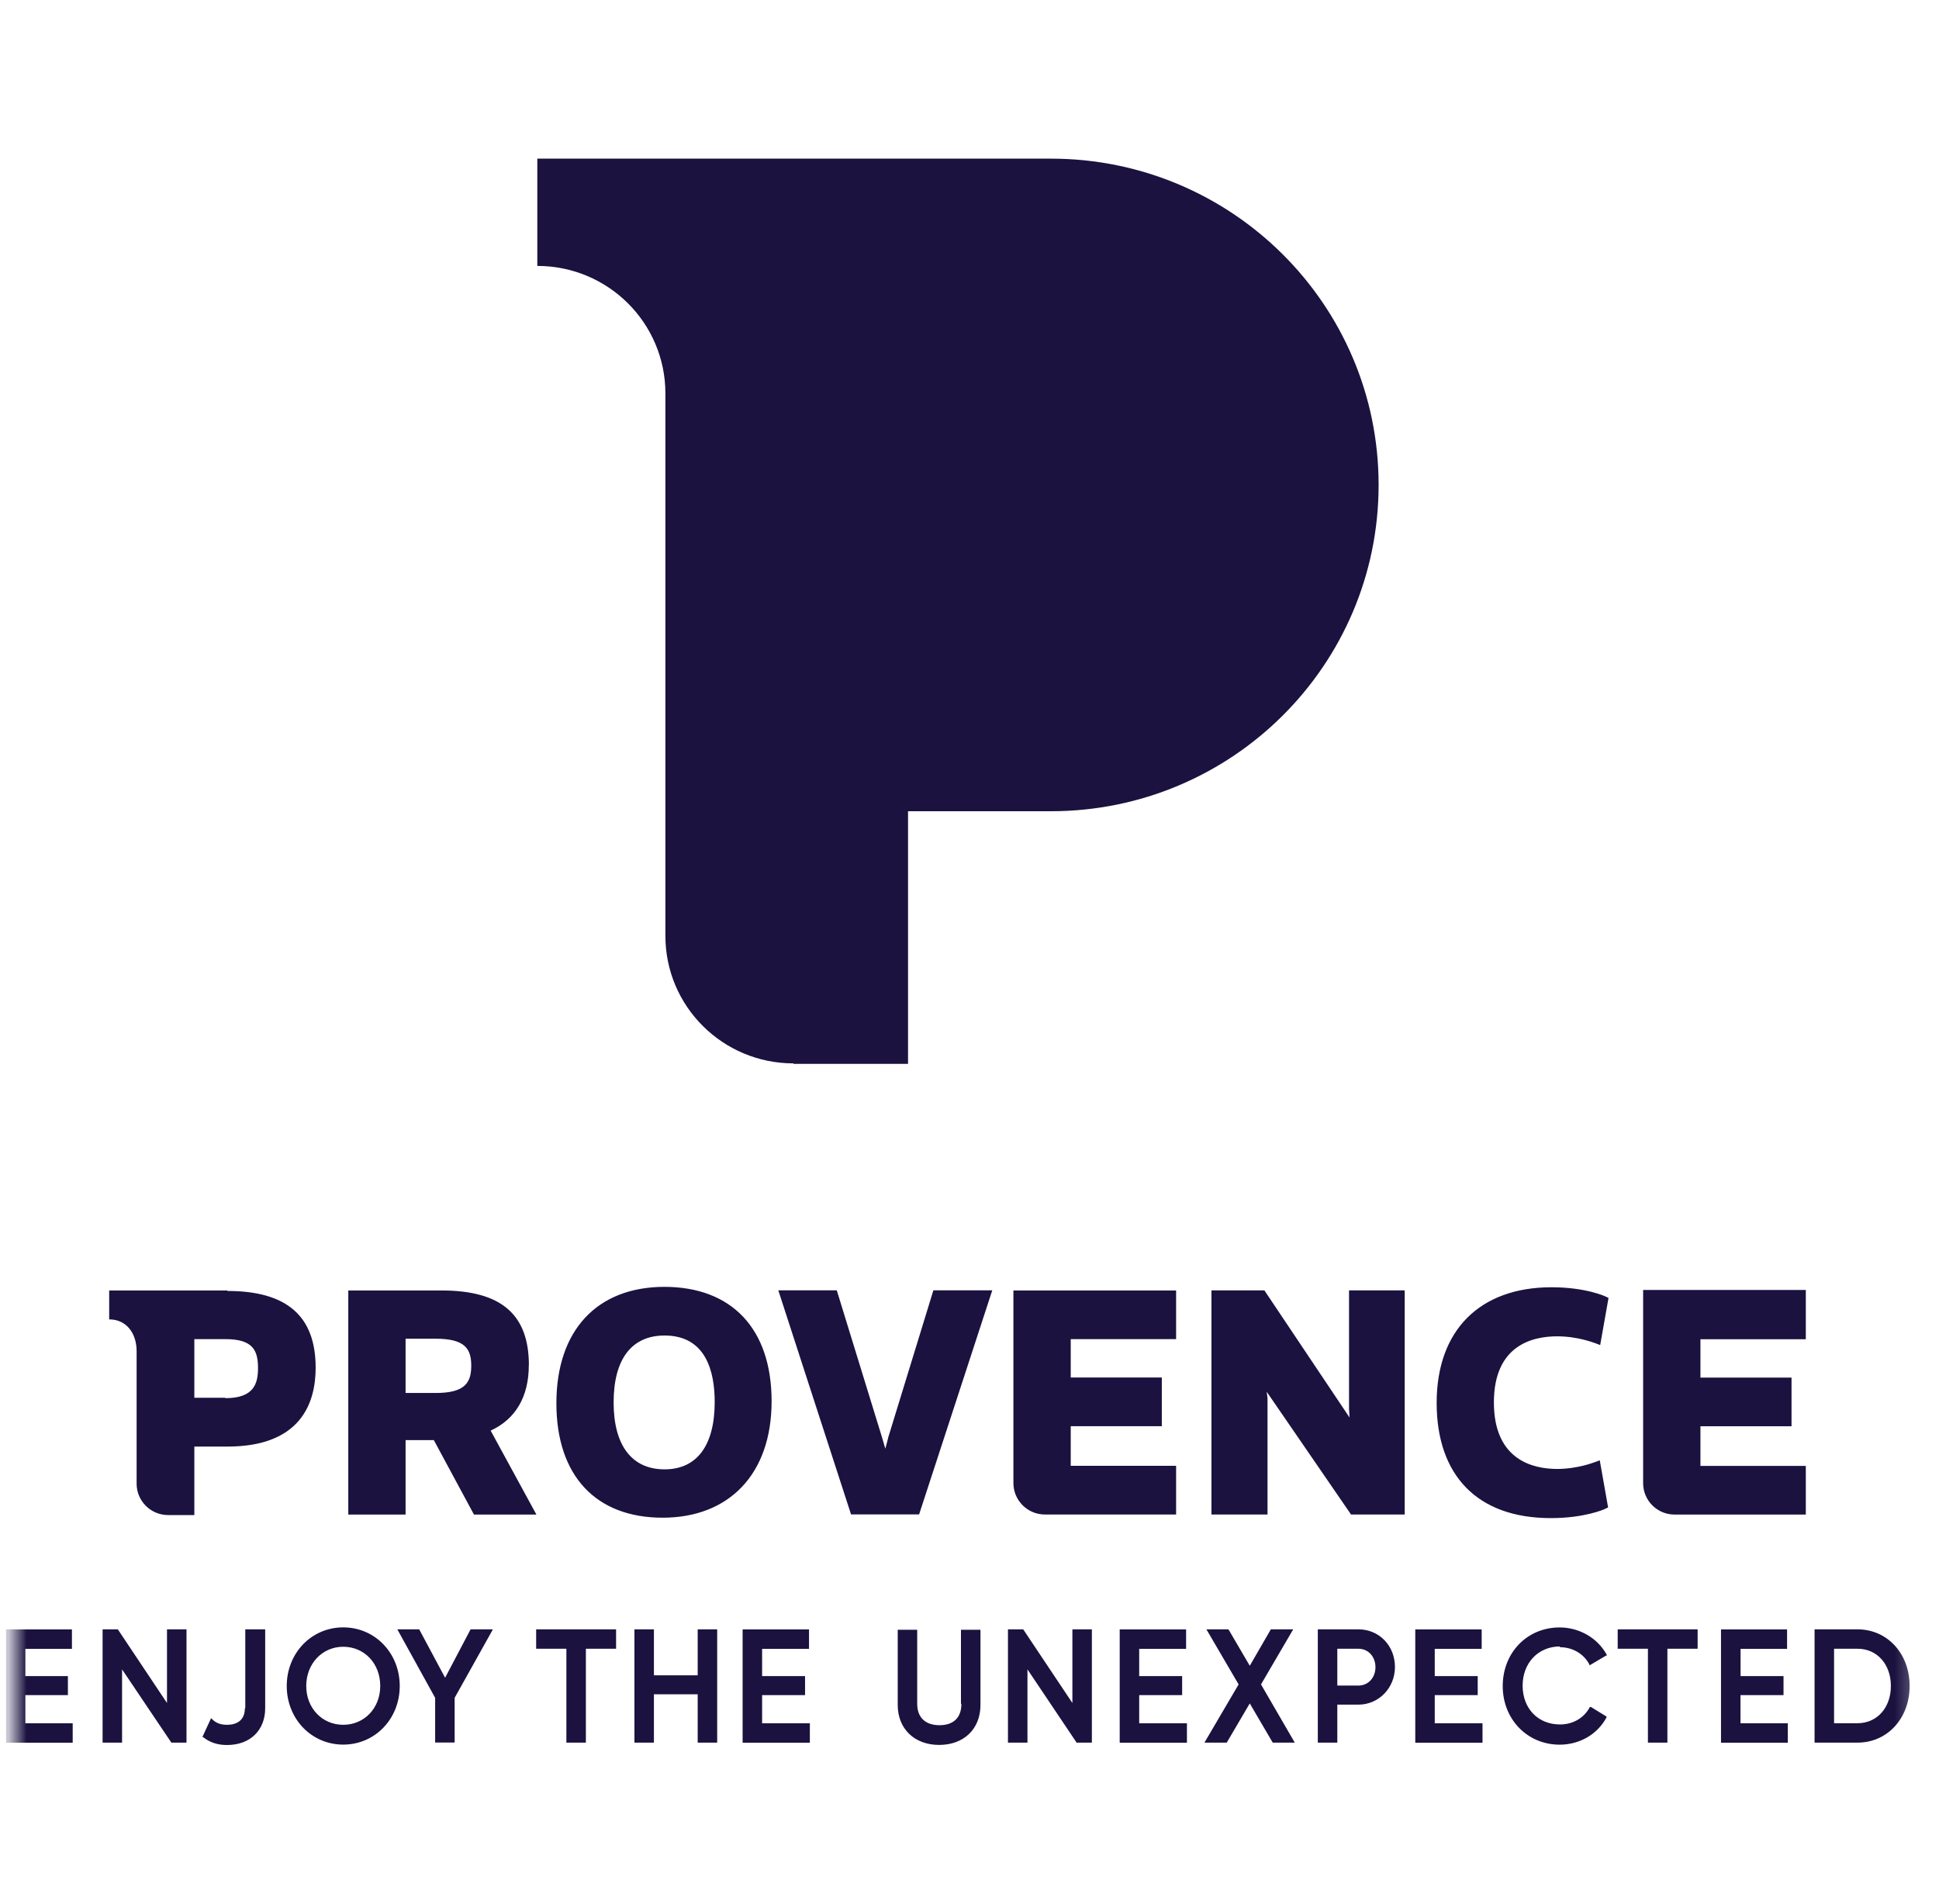 <svg width="110" height="108" viewBox="0 0 110 108" fill="none" xmlns="http://www.w3.org/2000/svg">
<g clip-path="url(#clip0_3956_25779)">
<mask id="mask0_3956_25779" style="mask-type:luminance" maskUnits="userSpaceOnUse" x="0" y="0" width="109" height="108">
<path d="M108.733 0H0.733V108H108.733V0Z" fill="white"/>
</mask>
<g mask="url(#mask0_3956_25779)">
<path d="M1.439 96.169H3.852V95.091H1.439V93.543H4.081V92.442H0.333V98.87H4.124V97.769H1.439V96.174V96.169ZM9.474 96.617L6.7 92.461L6.677 92.438H5.82V98.865H6.925V94.709L9.722 98.865H10.58V92.438H9.474V96.617ZM19.472 92.326C17.668 92.326 16.267 93.785 16.267 95.651C16.267 97.517 17.668 98.977 19.472 98.977C21.276 98.977 22.677 97.517 22.677 95.651C22.677 93.785 21.276 92.326 19.472 92.326ZM21.571 95.651C21.571 96.91 20.667 97.853 19.472 97.853C18.277 97.853 17.373 96.91 17.373 95.651C17.373 94.392 18.277 93.426 19.472 93.426C20.667 93.426 21.571 94.368 21.571 95.651ZM25.249 95.18L23.806 92.484L23.782 92.438H22.541L24.686 96.323V98.86H25.792V96.323L27.914 92.526L27.961 92.438H26.696L25.253 95.18H25.249ZM30.416 93.538H32.131V98.865H33.237V93.538H34.951V92.438H30.416V93.538ZM39.58 95.045H37.097V92.438H35.992V98.865H37.097V96.122H39.58V98.865H40.686V92.438H39.58V95.045ZM43.235 96.169H45.671V95.091H43.235V93.543H45.896V92.442H42.129V98.87H45.943V97.769H43.235V96.174V96.169ZM54.54 96.663C54.54 97.452 54.09 97.876 53.298 97.876C52.506 97.876 52.033 97.447 52.033 96.663V92.461H50.928V96.729C50.928 98.076 51.874 98.995 53.275 98.995C54.676 98.995 55.622 98.095 55.622 96.729V92.461H54.516V96.663H54.54ZM60.837 96.617L58.063 92.461L58.039 92.438H57.182V98.865H58.288V94.709L61.061 98.841V98.865H61.942V92.438H60.837V96.617ZM64.627 96.169H67.063V95.091H64.627V93.543H67.288V92.442H63.521V98.87H67.335V97.769H64.627V96.174V96.169ZM73.36 92.438H72.095L70.9 94.504L69.705 92.461L69.682 92.438H68.44L70.267 95.562L68.328 98.865H69.593L70.9 96.64L72.188 98.841L72.212 98.865H73.453L71.537 95.562L73.364 92.438H73.36ZM77.061 92.438H74.76V98.865H75.866V96.71H77.061C78.213 96.71 79.136 95.768 79.136 94.574C79.136 93.38 78.256 92.438 77.061 92.438ZM78.031 94.574C78.031 95.18 77.623 95.628 77.061 95.628H75.866V93.538H77.061C77.623 93.538 78.031 93.986 78.031 94.592V94.569V94.574ZM81.394 96.169H83.831V95.091H81.394V93.543H84.056V92.442H80.289V98.87H84.103V97.769H81.394V96.174V96.169ZM88.478 93.45C89.223 93.45 89.856 93.832 90.17 94.438V94.485L91.116 93.925H91.163L91.139 93.86C90.62 92.918 89.584 92.33 88.478 92.33C86.628 92.33 85.25 93.767 85.25 95.656C85.25 97.545 86.651 98.981 88.478 98.981C89.608 98.981 90.624 98.398 91.139 97.433V97.386L90.259 96.845H90.193C89.879 97.452 89.247 97.834 88.502 97.834C87.237 97.834 86.379 96.915 86.379 95.632C86.379 94.35 87.26 93.408 88.502 93.408L88.478 93.454V93.45ZM91.772 93.538H93.487V98.865H94.592V93.538H96.307V92.438H91.772V93.538ZM98.743 96.169H101.18V95.091H98.743V93.543H101.381V92.442H97.633V98.87H101.423V97.769H98.739V96.174L98.743 96.169ZM105.377 92.438H102.941V98.865H105.377C107.068 98.865 108.333 97.493 108.333 95.651C108.333 93.809 107.068 92.438 105.377 92.438ZM105.377 97.764H104.047V93.538H105.377C106.483 93.538 107.27 94.415 107.27 95.651C107.27 96.887 106.483 97.764 105.377 97.764ZM13.892 96.91C13.892 97.517 13.531 97.853 12.875 97.853C12.491 97.853 12.243 97.741 12.041 97.54L11.976 97.475L11.479 98.552H11.526C11.91 98.865 12.36 99 12.88 99C14.187 99 15.044 98.17 15.044 96.91V92.438H13.915V96.91H13.892ZM12.899 73.212H6.194V74.853C7.188 74.853 7.75 75.66 7.75 76.649V84.177C7.75 85.143 8.542 85.954 9.535 85.954H11.025V82.069H12.899C17.026 82.069 17.907 79.644 17.907 77.596C17.907 74.653 16.258 73.24 12.899 73.24V73.216V73.212ZM12.786 79.299H11.025V75.973H12.786C14.342 75.973 14.637 76.603 14.637 77.615C14.637 78.492 14.412 79.322 12.786 79.322V79.299ZM30.004 77.456C30.004 74.56 28.425 73.212 25.038 73.212H19.758V85.926H23.009V81.701H24.611L26.888 85.926H30.43L27.835 81.164C29.254 80.511 29.999 79.233 29.999 77.456H30.004ZM24.724 79.028H23.009V75.95H24.724C26.392 75.95 26.734 76.533 26.734 77.48C26.734 78.426 26.396 79.028 24.724 79.028ZM37.702 73.007C33.864 73.007 31.564 75.479 31.564 79.611C31.564 83.743 33.822 86.104 37.589 86.104C41.356 86.104 43.773 83.632 43.773 79.499C43.773 75.367 41.496 73.007 37.683 73.007H37.706H37.702ZM37.702 83.361C35.851 83.361 34.811 82.013 34.811 79.564C34.811 77.116 35.828 75.768 37.702 75.768C40.049 75.768 40.545 77.811 40.545 79.541C40.545 82.013 39.529 83.361 37.702 83.361ZM50.384 81.584L50.225 82.19L50.042 81.561L47.47 73.203H44.153L48.28 85.917H52.141L56.292 73.203H52.951L50.379 81.584H50.384ZM57.491 84.145C57.491 85.11 58.283 85.922 59.272 85.922H66.721V83.16H60.743V80.912H65.91V78.151H60.743V75.973H66.721V73.212H57.491V84.177V84.154V84.145ZM76.536 79.989L76.559 80.418L71.729 73.207H68.726V85.922H71.907V79.317L71.86 78.958L76.644 85.922H79.689V73.207H76.531V79.993L76.536 79.989ZM90.46 82.955C90.46 82.955 89.514 83.338 88.338 83.338C86.984 83.338 84.749 82.843 84.749 79.564C84.749 76.285 86.984 75.814 88.338 75.814C89.532 75.814 90.46 76.197 90.484 76.197L90.779 76.309L91.252 73.636L91.069 73.548C91.069 73.548 89.963 73.03 88.024 73.03C83.939 73.03 81.502 75.479 81.502 79.588C81.502 83.697 83.803 86.127 87.977 86.127C89.893 86.127 90.999 85.632 91.046 85.609L91.228 85.521L90.755 82.848L90.46 82.96V82.955ZM102.444 75.945V73.184H93.215V84.149C93.215 85.115 94.002 85.926 95 85.926H102.444V83.165H96.466V80.917H101.634V78.156H96.466V75.978H102.444V75.954V75.945ZM45.015 60.329C41 60.329 37.748 57.092 37.748 53.095V22.321C37.748 18.324 34.497 15.087 30.482 15.087V9H59.614C69.883 9 78.209 17.288 78.209 27.512C78.209 37.736 69.883 46.024 59.614 46.024H51.513V60.357H45.015V60.334V60.329Z" fill="#1B1240"/>
</g>
</g>
<defs>
<clipPath id="clip0_3956_25779">
<rect width="109" height="108" fill="white" transform="translate(0.333)"/>
</clipPath>
</defs>
</svg>
